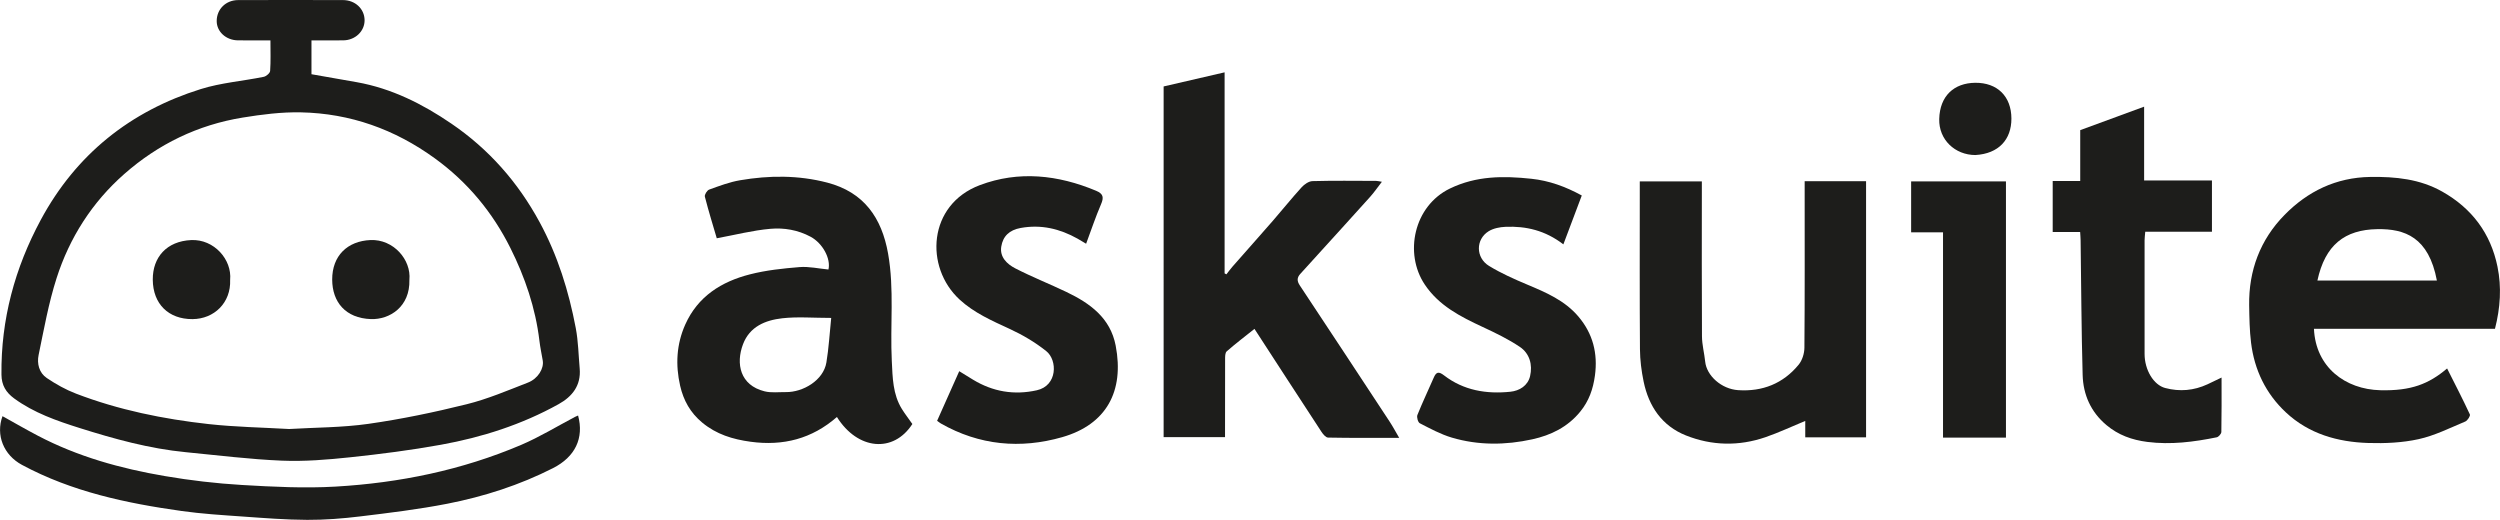 <svg xmlns="http://www.w3.org/2000/svg" id="Layer_2" viewBox="0 0 980.83 203.97"><defs><style>.cls-1{fill:#1d1d1b;}</style></defs><g id="Laag_1"><g><path class="cls-1" d="M106.1,15.84c-4.6,0-8.69,.04-12.78-.01-4.66-.06-8.29-3.41-8.3-7.55-.01-4.66,3.56-8.23,8.42-8.25,13.71-.04,27.42-.04,41.13,0,4.78,.01,8.41,3.44,8.47,7.84,.06,4.34-3.64,7.91-8.35,7.96-4.08,.05-8.17,.01-12.49,.01v13.28c5.84,1.02,11.8,2.05,17.76,3.12,13.67,2.44,25.75,8.5,37.1,16.24,14.73,10.04,26.12,22.97,34.63,38.65,7.12,13.11,11.45,27.07,14.2,41.58,.99,5.2,1.07,10.58,1.54,15.87,.58,6.62-2.9,11-8.27,13.98-14.43,8.02-30.01,13.01-46.17,15.93-11.78,2.13-23.7,3.66-35.61,4.92-8.89,.94-17.89,1.69-26.8,1.32-12.58-.52-25.12-2.11-37.68-3.32-14.28-1.38-28.06-5.19-41.65-9.48-8.97-2.83-17.96-5.94-25.72-11.63-3.18-2.34-4.92-5.14-4.96-9.32-.23-21.62,5.25-41.83,15.42-60.71,13.82-25.65,35.08-42.67,62.8-51.33,7.95-2.48,16.46-3.13,24.68-4.8,.99-.2,2.45-1.46,2.51-2.32,.27-3.82,.12-7.68,.12-11.98Zm7.2,152.48c10.37-.62,20.91-.56,31.24-2.03,12.95-1.85,25.83-4.53,38.54-7.69,8.22-2.04,16.12-5.42,24.05-8.5,3.97-1.54,6.33-5.56,5.81-8.62-.44-2.6-1-5.18-1.31-7.8-1.53-12.84-5.67-24.94-11.39-36.39-7.01-14.02-16.79-25.85-29.66-35.18-15.74-11.41-33.19-17.63-52.52-18.03-7.59-.16-15.27,.82-22.79,2.04-17.61,2.85-33.2,10.42-46.53,22.16-12.59,11.08-21.45,24.95-26.54,40.85-3.14,9.8-4.95,20.03-7.05,30.14-.71,3.4,.19,7.01,3.22,9.05,3.58,2.41,7.44,4.58,11.47,6.12,16.75,6.42,34.24,9.97,52,11.94,10.39,1.15,20.89,1.32,31.47,1.93Z"></path><path class="cls-1" d="M456.51,33.92c7.94-1.84,15.74-3.64,23.94-5.54V107.26c.24,.12,.47,.25,.71,.37,.77-.99,1.5-2.01,2.32-2.95,5.28-6.02,10.62-11.99,15.88-18.03,3.8-4.37,7.42-8.9,11.32-13.18,1.06-1.16,2.8-2.37,4.25-2.41,8.31-.23,16.63-.11,24.95-.09,.55,0,1.09,.16,2.28,.35-1.72,2.22-3.04,4.16-4.6,5.9-6.83,7.61-13.73,15.17-20.61,22.75-2.27,2.5-4.52,5.01-6.8,7.49-1.36,1.48-1.33,2.82-.18,4.55,11.8,17.79,23.53,35.62,35.26,53.46,1.24,1.88,2.29,3.89,3.72,6.32-9.71,0-18.82,.07-27.92-.11-.9-.02-1.99-1.36-2.62-2.33-9.09-13.88-18.12-27.81-26.24-40.32-3.53,2.82-7.32,5.7-10.89,8.82-.66,.58-.63,2.14-.63,3.24-.04,10.05-.03,20.1-.03,30.42h-24.09V33.92Z"></path><path class="cls-1" d="M978.87,129h-71.03c.66,15.04,12.26,23.76,26.04,24.1,12.04,.3,18.97-2.42,26.2-8.54,3.05,6.06,6.12,11.98,8.93,18.03,.26,.56-.92,2.42-1.81,2.79-6.02,2.51-11.98,5.52-18.28,6.91-6.38,1.41-13.15,1.71-19.73,1.51-12.04-.37-23.35-3.56-32.39-12.03-7.86-7.36-12.34-16.66-13.64-27.33-.59-4.83-.66-9.73-.74-14.61-.21-13.69,4.33-25.78,13.86-35.49,9.1-9.28,20.23-14.72,33.67-14.92,9.89-.15,19.46,.81,28.22,5.75,11.63,6.56,19.01,16.4,21.68,29.48,1.64,8.03,1.12,16.09-.99,24.34Zm-22.8-18.93c-3.21-17.07-12.64-20.35-23.38-20.17-12.77,.21-20.47,6.18-23.5,20.17h46.88Z"></path><path class="cls-1" d="M357.95,166.35c-7.38,11.47-21.44,10.27-29.6-2.75-9.77,8.53-21.04,11.46-33.87,9.71-7.04-.96-13.4-2.9-18.97-7.51-4.67-3.86-7.36-8.72-8.67-14.45-1.87-8.2-1.45-16.28,2.01-24.03,4.93-11.04,14.2-16.83,25.36-19.68,6.32-1.62,12.93-2.32,19.46-2.85,3.72-.3,7.54,.59,11.35,.95,1.01-4.22-2.24-10.3-7-12.86-4.95-2.67-10.44-3.59-15.8-3.11-6.94,.61-13.78,2.38-21.01,3.71-1.44-4.9-3.2-10.57-4.67-16.32-.2-.77,.86-2.48,1.69-2.78,3.98-1.44,8.01-2.97,12.16-3.67,11.41-1.94,22.84-2.02,34.16,.93,14.42,3.76,21.38,13.82,23.87,27.84,2.49,14.02,.75,28.15,1.46,42.21,.32,6.41,.37,13.01,3.96,18.78,1.19,1.91,2.58,3.7,4.12,5.9Zm-31.84-41.62c-7.06,0-13.21-.54-19.22,.14-6.59,.75-12.76,3.24-15.38,10.18-2.87,7.58-1.22,16.08,8.46,18.48,2.66,.66,5.58,.27,8.38,.3,6.66,.08,14.69-4.57,15.87-11.6,.93-5.56,1.24-11.22,1.89-17.5Z"></path><path class="cls-1" d="M708.02,71.1h24.1v100.49h-23.86v-6.45c-5.38,2.22-10.41,4.6-15.63,6.39-10.43,3.58-21.03,3.36-31.2-.7-9.38-3.74-14.57-11.41-16.58-21.12-.86-4.16-1.41-8.46-1.44-12.7-.15-20.48-.07-40.96-.07-61.44,0-1.38,0-2.76,0-4.4h24.35c0,1.52,0,2.89,0,4.26,0,18.84-.07,37.68,.05,56.52,.02,3.31,.92,6.61,1.26,9.93,.56,5.52,6.39,10.76,12.94,11.19,9.53,.63,17.64-2.58,23.72-9.98,1.41-1.71,2.25-4.4,2.27-6.65,.17-20.24,.1-40.49,.1-60.74,0-1.39,0-2.79,0-4.61Z"></path><path class="cls-1" d="M816.12,91.02h-10.78v-20h10.8v-19.96c8.35-3.07,16.41-6.03,25.07-9.21v28.95h26.61v20.13h-26.17c-.11,1.34-.25,2.35-.26,3.35-.02,14.86-.03,29.73,0,44.59,.01,6.27,3.53,12.16,8.1,13.36,5.67,1.5,11.24,1.02,16.59-1.46,1.66-.77,3.3-1.57,5.51-2.64,0,7.43,.06,14.39-.08,21.34-.01,.74-1.08,1.95-1.83,2.1-8.98,1.82-17.97,2.99-27.22,1.81-6.06-.78-11.36-2.68-16.03-6.6-6.14-5.15-9.12-11.92-9.34-19.65-.49-17.62-.55-35.26-.8-52.89-.01-.92-.1-1.83-.18-3.22Z"></path><path class="cls-1" d="M620.58,76.7c-2.44,6.48-4.74,12.57-7.22,19.17-7.1-5.46-14.65-7.22-22.69-6.88-2.24,.09-4.74,.58-6.61,1.72-5.15,3.17-5.16,10.4,.15,13.63,4.71,2.87,9.82,5.15,14.92,7.29,7.42,3.11,14.78,6.25,20.13,12.56,5.68,6.7,7.67,14.45,6.48,23.17-.72,5.27-2.33,9.94-5.77,14.15-4.94,6.06-11.52,9.24-18.78,10.84-10.52,2.32-21.2,2.42-31.61-.67-4.36-1.3-8.47-3.53-12.55-5.63-.72-.37-1.28-2.38-.94-3.24,1.97-4.92,4.27-9.71,6.38-14.58,.98-2.27,1.89-2.64,4.08-.95,7.68,5.91,16.65,7.39,26.03,6.41,3.6-.38,6.84-2.39,7.72-6.13,1.04-4.45-.18-8.89-4.02-11.47-4.57-3.07-9.61-5.5-14.62-7.83-8.7-4.05-17.14-8.34-22.68-16.63-8.18-12.23-4.31-30.81,9.88-37.67,10.36-5.01,20.97-4.99,31.91-3.83,7,.74,13.41,3.06,19.82,6.57Z"></path><path class="cls-1" d="M426.11,95.62c-1.41-.84-2.37-1.44-3.35-1.99-6.97-3.89-14.26-5.65-22.33-4.19-4.42,.8-6.96,3.24-7.6,7.31-.66,4.14,2.3,6.88,5.49,8.53,6.54,3.37,13.41,6.08,20.06,9.26,9.24,4.42,17.25,10.16,19.34,21.06,3.44,17.93-3.67,30.95-20.99,35.91-16.38,4.69-32.5,3.23-47.6-5.37-.39-.22-.74-.53-1.47-1.05,2.83-6.35,5.66-12.69,8.68-19.46,2.11,1.3,3.74,2.32,5.38,3.31,7.79,4.74,16.15,6.16,25.04,4.18,8.19-1.82,8.15-11.82,3.75-15.34-4.36-3.49-9.32-6.41-14.4-8.75-6.95-3.2-13.94-6.28-19.61-11.49-13.84-12.73-12.48-37.23,7.93-44.91,15.26-5.75,30.67-4.04,45.63,2.22,2.87,1.2,3.05,2.66,1.89,5.33-2.12,4.93-3.82,10.04-5.83,15.44Z"></path><path class="cls-1" d="M226.8,163.01c2.4,8.9-1.16,16.25-9.83,20.65-13.13,6.67-27.05,11.14-41.42,13.96-11.29,2.21-22.75,3.59-34.18,4.98-6.9,.84-13.88,1.39-20.82,1.36-8.47-.04-16.94-.71-25.4-1.31-7.96-.56-15.95-1.05-23.85-2.16-21.74-3.05-43.07-7.56-62.68-18.1-7.22-3.88-10.34-11.7-7.64-19.11,4.62,2.56,9.17,5.2,13.83,7.64,15.66,8.23,32.51,12.89,49.81,15.85,10,1.71,20.14,2.9,30.27,3.5,12.23,.72,24.56,1.35,36.76,.64,25.1-1.46,49.58-6.47,72.81-16.36,7.3-3.11,14.13-7.31,21.17-11.01,.37-.2,.77-.35,1.19-.53Z"></path><path class="cls-1" d="M787.01,171.69h-24.7V91.15h-12.51v-19.98h37.2v100.52Z"></path><path class="cls-1" d="M775.07,60.83c-8.11,0-14.46-6.07-14.25-14.14,.23-9.1,5.84-14.12,14.11-14.21,8.65-.09,14.19,5.29,14.21,14.04,.02,8.25-5.02,13.76-14.07,14.3Z"></path><path class="cls-1" d="M90.29,109.81c.36,8.94-6.25,15.35-14.79,15.39-9.4,.04-15.49-5.96-15.56-15.46-.07-8.81,5.45-15.11,15.06-15.55,8.99-.42,16.05,7.66,15.29,15.63Z"></path><path class="cls-1" d="M160.62,109.8c.29,10.55-7.75,15.64-15.09,15.39-9.99-.34-15.17-6.72-15.2-15.47-.04-9.4,5.99-15.14,15.01-15.54,8.99-.39,16.04,7.68,15.28,15.62Z"></path></g></g></svg>